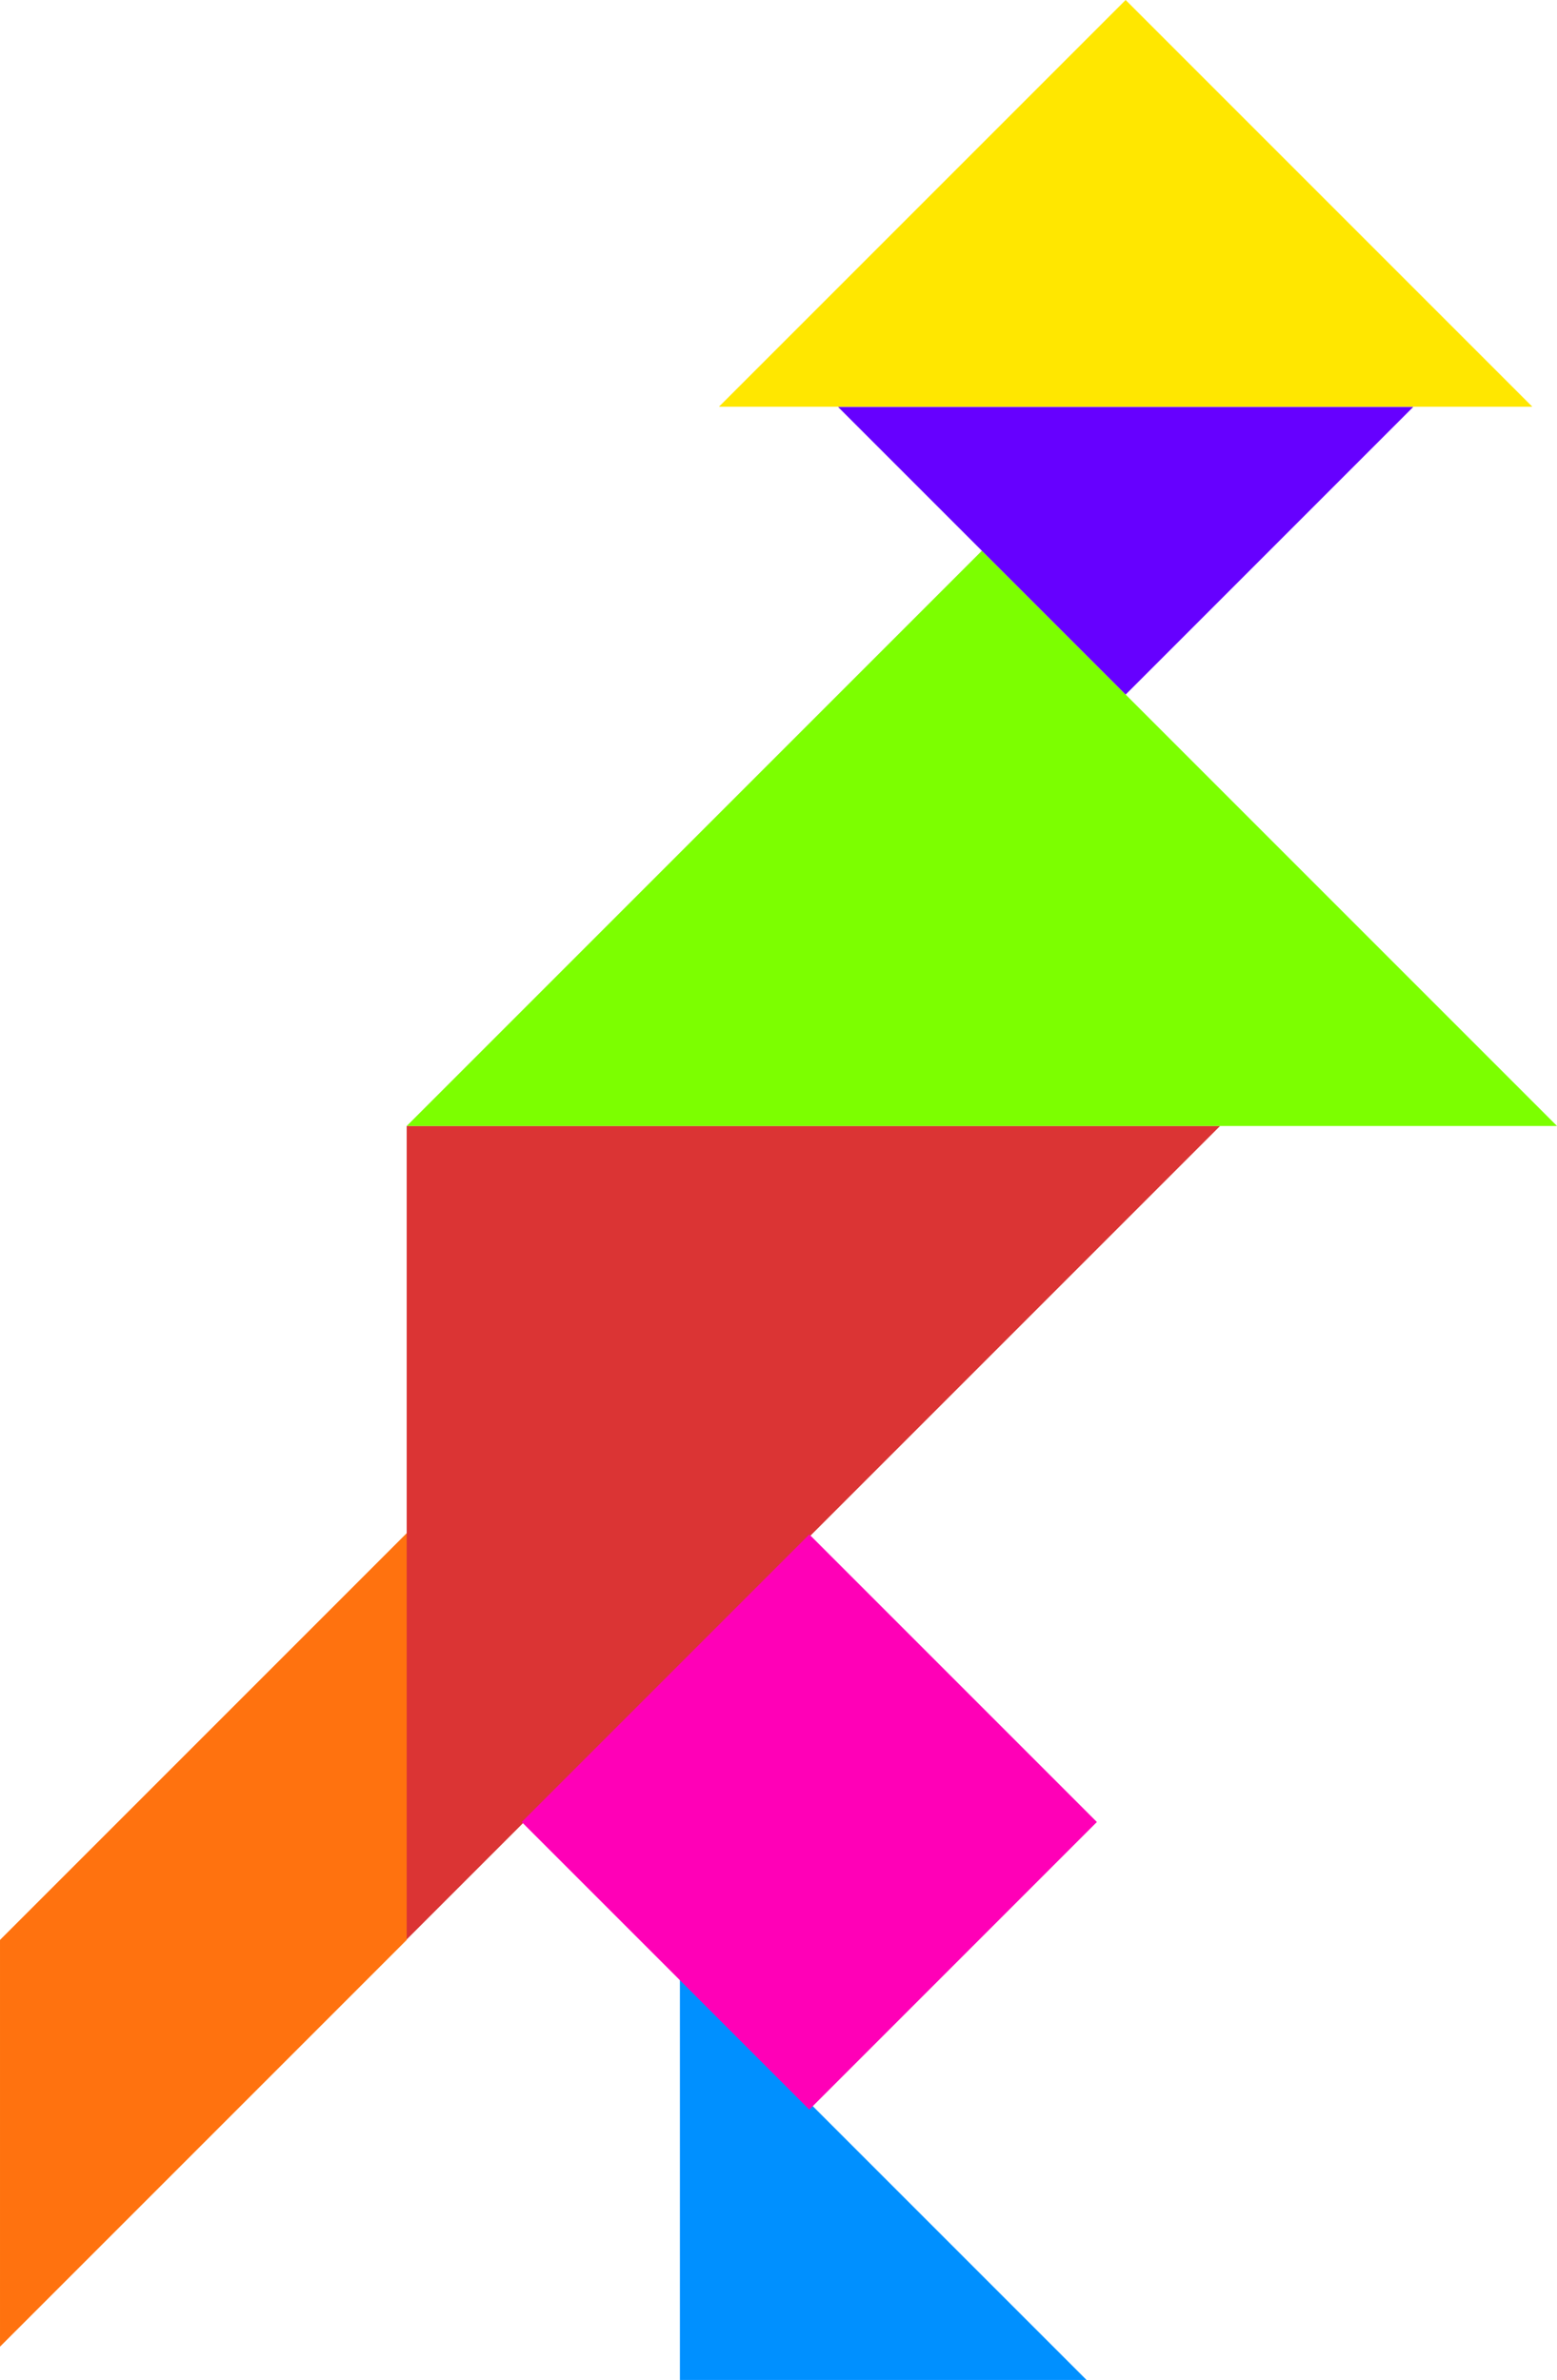 <?xml version="1.0" encoding="UTF-8"?> <svg xmlns:rdf="http://www.w3.org/1999/02/22-rdf-syntax-ns#" xmlns="http://www.w3.org/2000/svg" xmlns:cc="http://creativecommons.org/ns#" xmlns:dc="http://purl.org/dc/elements/1.1/" xmlns:svg="http://www.w3.org/2000/svg" xmlns:inkscape="http://www.inkscape.org/namespaces/inkscape" xmlns:sodipodi="http://sodipodi.sourceforge.net/DTD/sodipodi-0.dtd" xmlns:ns1="http://sozi.baierouge.fr" xmlns:xlink="http://www.w3.org/1999/xlink" id="svg3761" viewBox="0 0 541.42 827.5"><g id="layer6" transform="translate(91.421 39.138)"><path id="path3934" fill="#db3434" d="m332.84 352.36-282.84 282.84v-282.84z"></path><path id="path4704" fill="#7cff00" d="m50 352.36h400l-200-200z"></path><path id="path4707" d="m286.42 788.36-141.42-141.42v141.42z" fill="#0090ff"></path><path id="path4709" fill="#60f" d="m400 102.36h-200l100 100z"></path><path id="path4731" d="m441.42 102.28h-282.84l141.42-141.42z" fill="#ffe700"></path><path id="path4733" d="m190 494.36 100 100-100 100-100-100z" fill="#ff00b7"></path><path id="path4738" d="m50 635.36 0-141.42-141.42 141.42v141.42z" fill="#ff720f"></path></g></svg> 